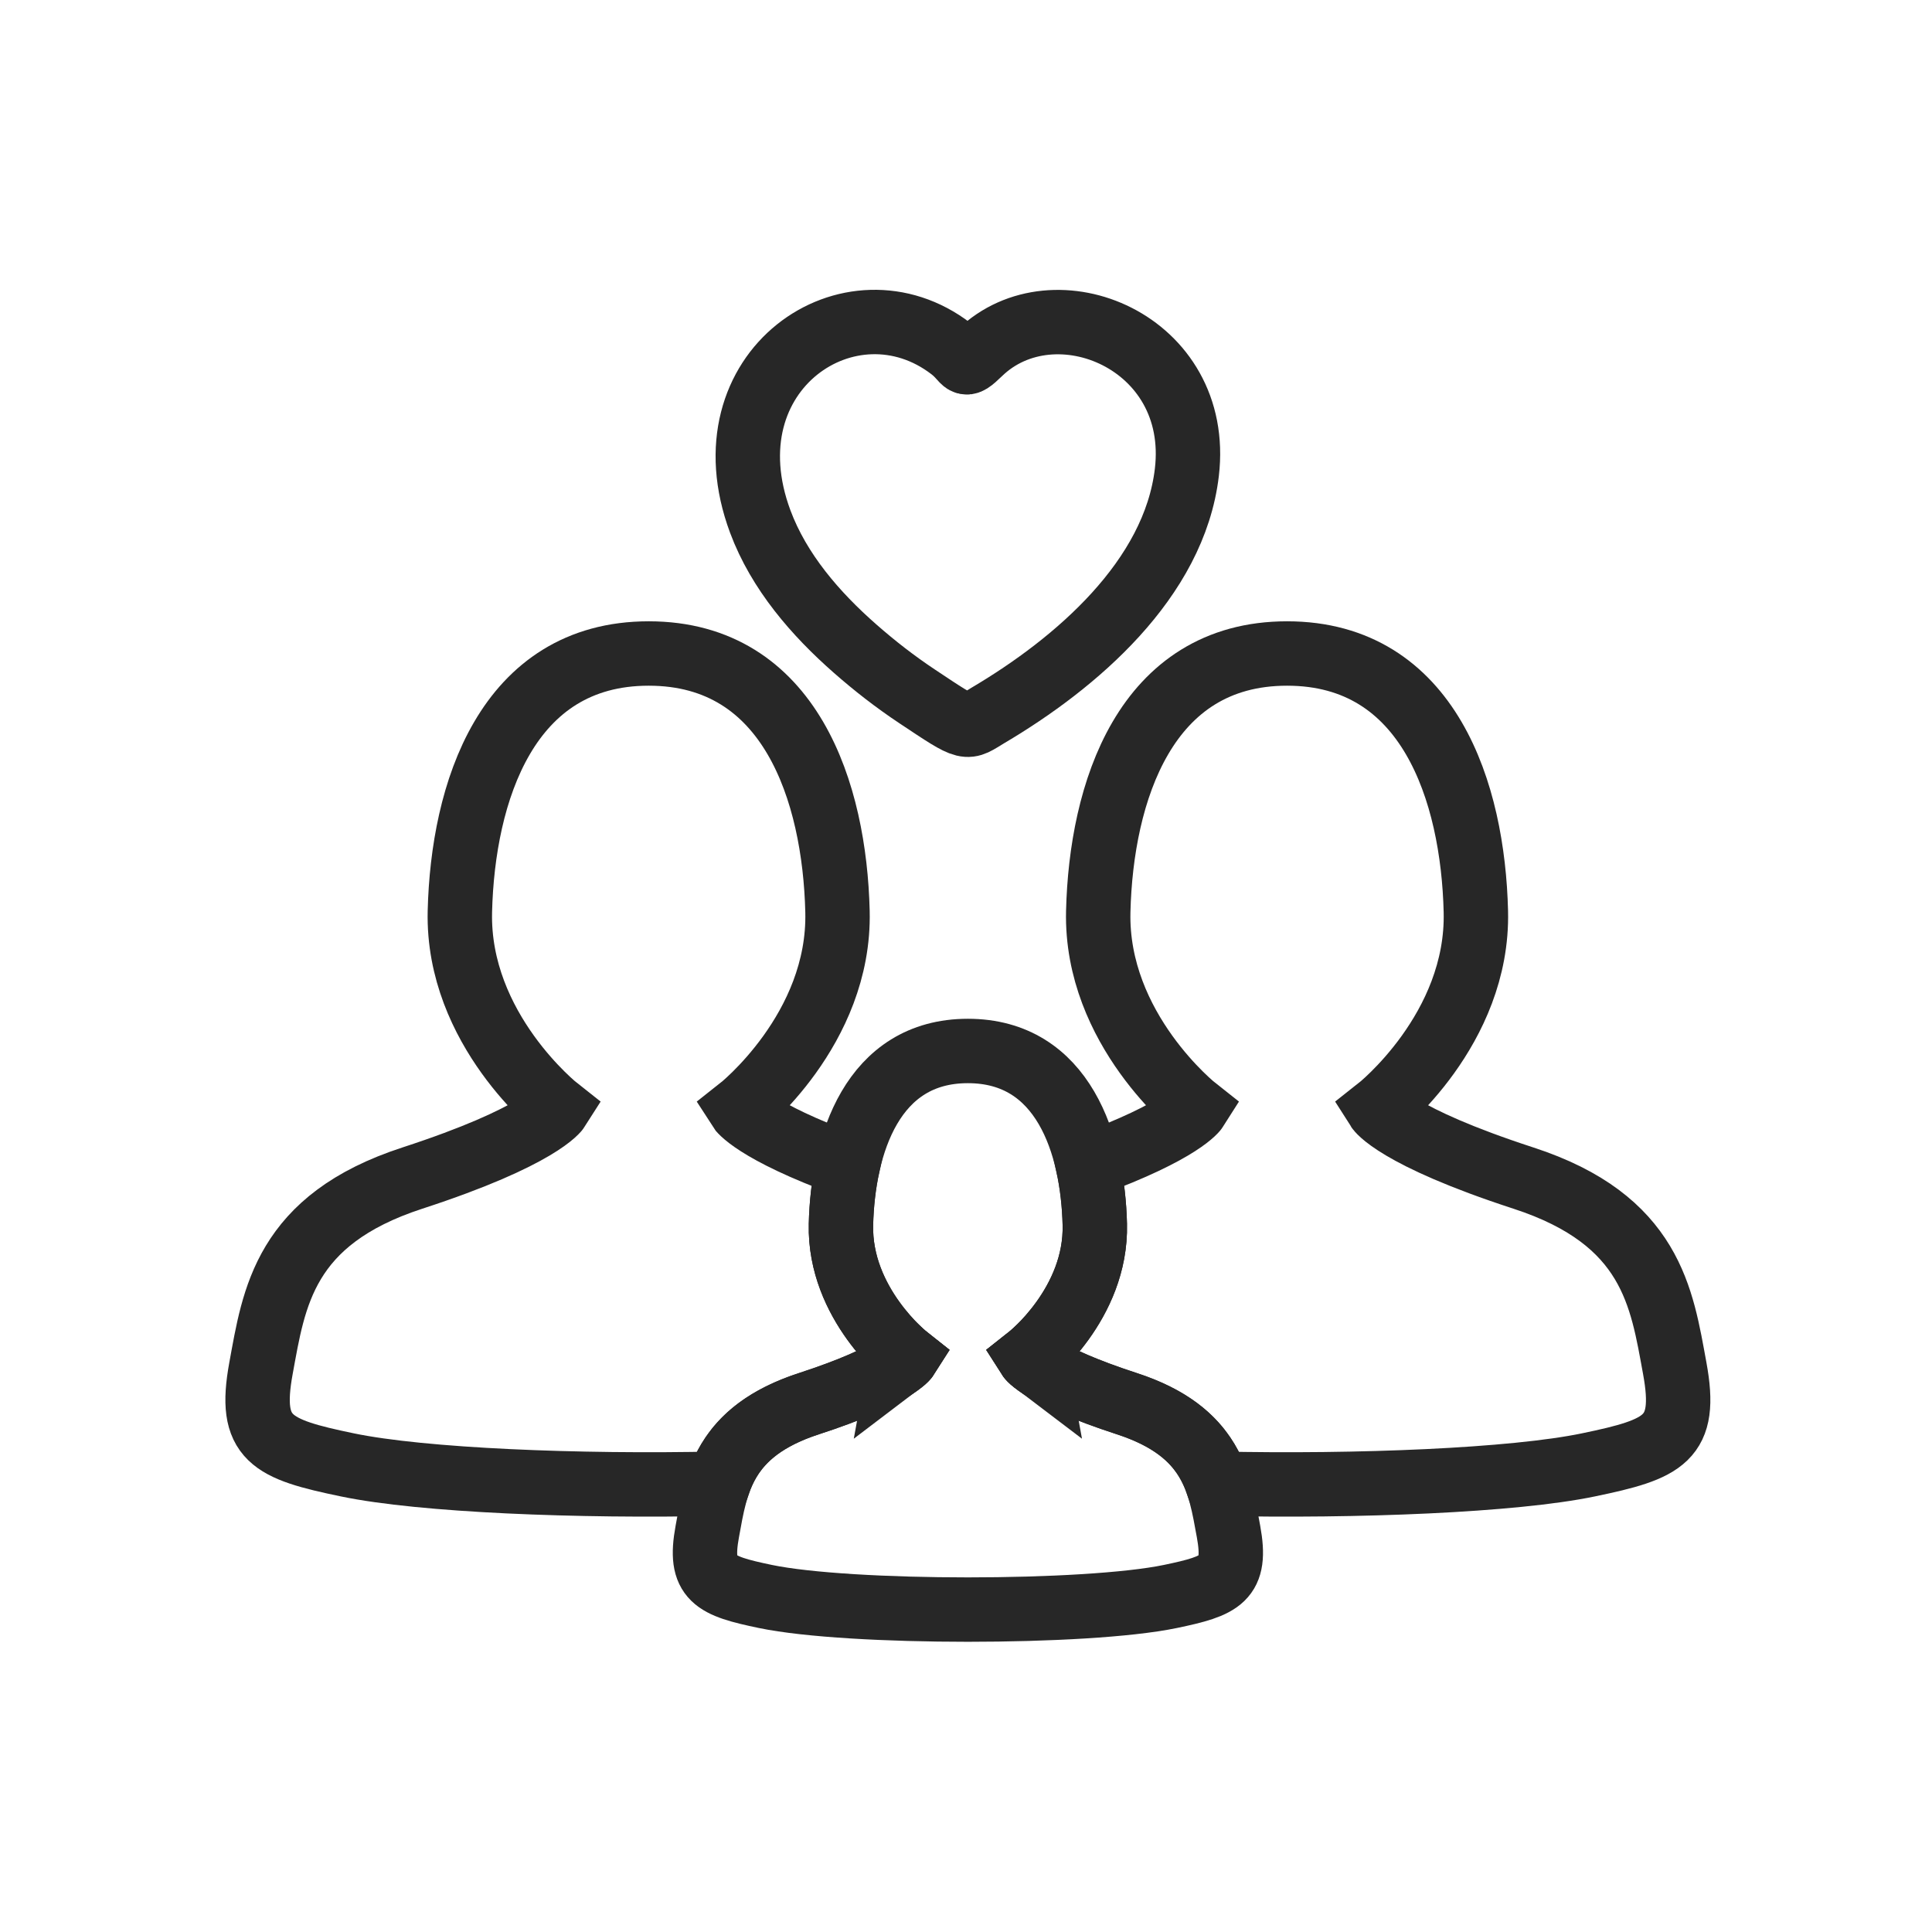 <svg width="60" height="60" viewBox="0 0 60 60" fill="none" xmlns="http://www.w3.org/2000/svg">
<path fill-rule="evenodd" clip-rule="evenodd" d="M10.791 45.494C8.419 45.002 7.703 44.688 8.105 42.495C8.508 40.302 8.821 37.885 12.805 36.587C16.789 35.289 17.326 34.439 17.326 34.439C17.326 34.439 14.193 31.976 14.282 28.306C14.372 24.624 15.73 20.295 20.146 20.295C24.561 20.295 25.92 24.624 26.009 28.306C26.099 31.976 22.966 34.439 22.966 34.439C22.966 34.439 23.395 35.117 26.33 36.188C26.197 36.794 26.131 37.422 26.117 38.025C26.057 40.492 28.163 42.148 28.163 42.148C28.163 42.148 27.802 42.719 25.124 43.592C23.335 44.174 22.648 45.092 22.307 46.077C17.958 46.172 13.119 45.977 10.791 45.494ZM32.1 42.023L32.157 42.335C31.997 42.214 31.955 42.148 31.955 42.148C31.955 42.148 32.009 42.105 32.1 42.023Z" stroke="#272727" stroke-width="2" stroke-miterlimit="22.926"/>
<path fill-rule="evenodd" clip-rule="evenodd" d="M27.96 42.335L28.017 42.023C28.108 42.105 28.162 42.148 28.162 42.148C28.162 42.148 28.12 42.214 27.96 42.335ZM33.787 36.188C36.722 35.117 37.15 34.439 37.15 34.439C37.15 34.439 34.018 31.976 34.107 28.306C34.197 24.624 35.555 20.295 39.971 20.295C44.386 20.295 45.745 24.624 45.834 28.306C45.924 31.976 42.791 34.439 42.791 34.439C42.791 34.439 43.328 35.289 47.312 36.587C51.296 37.885 51.608 40.302 52.011 42.495C52.414 44.688 51.698 45.002 49.326 45.494C46.998 45.977 42.158 46.172 37.81 46.077C37.469 45.092 36.782 44.174 34.993 43.592C32.315 42.719 31.954 42.148 31.954 42.148C31.954 42.148 34.06 40.492 34 38.025C33.985 37.422 33.92 36.794 33.787 36.188Z" stroke="#272727" stroke-width="2" stroke-miterlimit="22.926"/>
<path fill-rule="evenodd" clip-rule="evenodd" d="M23.77 49.58C22.175 49.248 21.694 49.038 21.965 47.563C22.235 46.089 22.445 44.464 25.124 43.592C27.802 42.719 28.163 42.148 28.163 42.148C28.163 42.148 26.057 40.492 26.117 38.025C26.177 35.55 27.09 32.639 30.058 32.639C33.027 32.639 33.94 35.55 34 38.025C34.061 40.492 31.955 42.148 31.955 42.148C31.955 42.148 32.316 42.719 34.994 43.592C37.672 44.464 37.882 46.089 38.153 47.563C38.423 49.038 37.942 49.248 36.347 49.58C33.73 50.123 26.387 50.123 23.77 49.58Z" stroke="#272727" stroke-width="2" stroke-miterlimit="22.926"/>
<path fill-rule="evenodd" clip-rule="evenodd" d="M36.859 14.668C37.336 10.605 32.746 8.722 30.432 10.954C29.88 11.488 30.044 11.22 29.538 10.831C26.433 8.444 21.861 11.498 23.61 16.196C24.19 17.754 25.324 19.063 26.557 20.145C27.178 20.69 27.802 21.174 28.49 21.632C30.138 22.727 29.972 22.638 30.689 22.213C33.408 20.605 36.468 17.997 36.859 14.668Z" stroke="#272727" stroke-width="2" stroke-miterlimit="22.926"/>
</svg>
